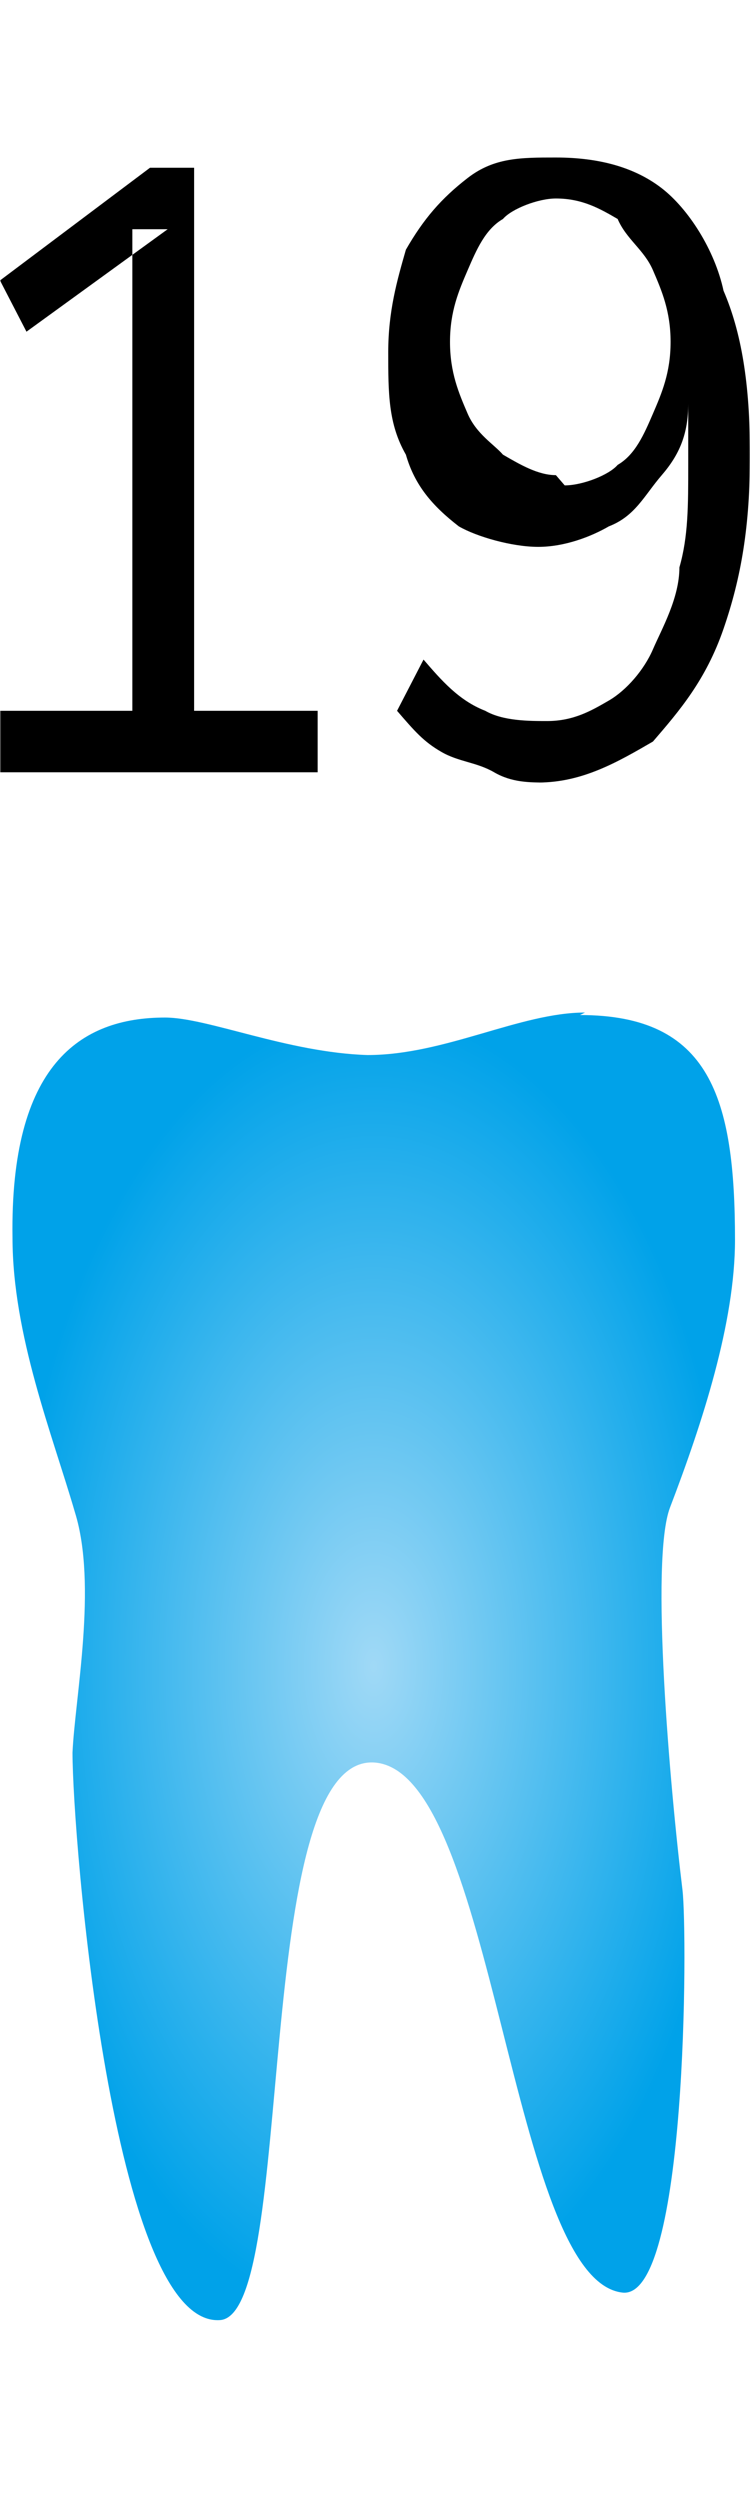 <svg width="300" height="1000" viewBox="0 0 300 1000" fill="none" xmlns="http://www.w3.org/2000/svg">
<g clip-path="url(#clip0_1_265)">
<mask id="mask0_1_265" style="mask-type:luminance" maskUnits="userSpaceOnUse" x="0" y="0" width="300" height="1000">
<path d="M300 0H0V1000H300V0Z" fill="white"/>
</mask>
<g mask="url(#mask0_1_265)">
<path fill-rule="evenodd" clip-rule="evenodd" d="M234 405C208 405 178 422 147 422C115 421 83 407 66 407C32 407 4 426 5 495C5 534 21 574 30 605C39 634 30 679 29 701C29 735 45 931 88 928C119 926 100 701 150 705C198 709 204 912 249 917C275 920 275 773 273 756C268 715 260 624 268 603C281 569 294 529 294 496C294 439 284 406 232 406L234 405Z" fill="url(#paint0_radial_1_265)"/>
<path fill-rule="evenodd" clip-rule="evenodd" d="M0 308.901V284.312H52.941V91.688H67.059L10.589 132.673L0 112.181L60 67.098H77.647V284.312H127.059V308.901H0ZM218.823 313C211.764 313 204.706 313 197.647 308.901C190.589 304.804 183.53 304.804 176.47 300.705C169.411 296.607 165.883 292.508 158.823 284.312L169.411 263.819C176.47 272.017 183.53 280.214 194.117 284.312C201.177 288.411 211.764 288.411 218.823 288.411C229.411 288.411 236.47 284.312 243.53 280.214C250.589 276.115 257.647 267.917 261.177 259.72C264.706 251.524 271.764 239.23 271.764 226.935C275.294 214.639 275.294 202.345 275.294 185.95V161.361C275.294 173.655 271.764 181.851 264.706 190.05C257.647 198.246 254.117 206.443 243.53 210.542C236.47 214.639 225.883 218.738 215.294 218.738C204.706 218.738 190.589 214.639 183.53 210.542C172.941 202.345 165.883 194.149 162.353 181.851C155.294 169.557 155.294 157.262 155.294 140.869C155.294 124.476 158.823 112.181 162.353 99.885C169.411 87.59 176.47 79.393 187.059 71.197C197.647 63 208.236 63 222.353 63C240 63 254.117 67.098 264.706 75.295C275.294 83.491 285.883 99.885 289.411 116.28C296.47 132.673 300 153.164 300 181.851C300 210.542 296.47 231.033 289.411 251.524C282.353 272.017 271.764 284.312 261.177 296.607C247.059 304.804 232.941 313 215.294 313H218.823ZM225.883 194.149C232.941 194.149 243.53 190.05 247.059 185.95C254.117 181.851 257.647 173.655 261.177 165.458C264.706 157.262 268.236 149.065 268.236 136.77C268.236 124.476 264.706 116.28 261.177 108.083C257.647 99.885 250.589 95.786 247.059 87.59C240 83.491 232.941 79.393 222.353 79.393C215.294 79.393 204.706 83.491 201.177 87.59C194.117 91.688 190.589 99.885 187.059 108.083C183.53 116.28 180 124.476 180 136.77C180 149.065 183.53 157.262 187.059 165.458C190.589 173.655 197.647 177.754 201.177 181.851C208.236 185.95 215.294 190.05 222.353 190.05L225.883 194.149Z" fill="black"/>
</g>
</g>
<defs>
<radialGradient id="paint0_radial_1_265" cx="0" cy="0" r="1" gradientUnits="userSpaceOnUse" gradientTransform="translate(149.487 666.517) rotate(90) scale(261.517 144.513)">
<stop stop-color="#A0D9F6"/>
<stop offset="1" stop-color="#00A2E9"/>
</radialGradient>
<clipPath id="clip0_1_265">
<rect width="300" height="1000" fill="white"/>
</clipPath>
</defs>
</svg>
